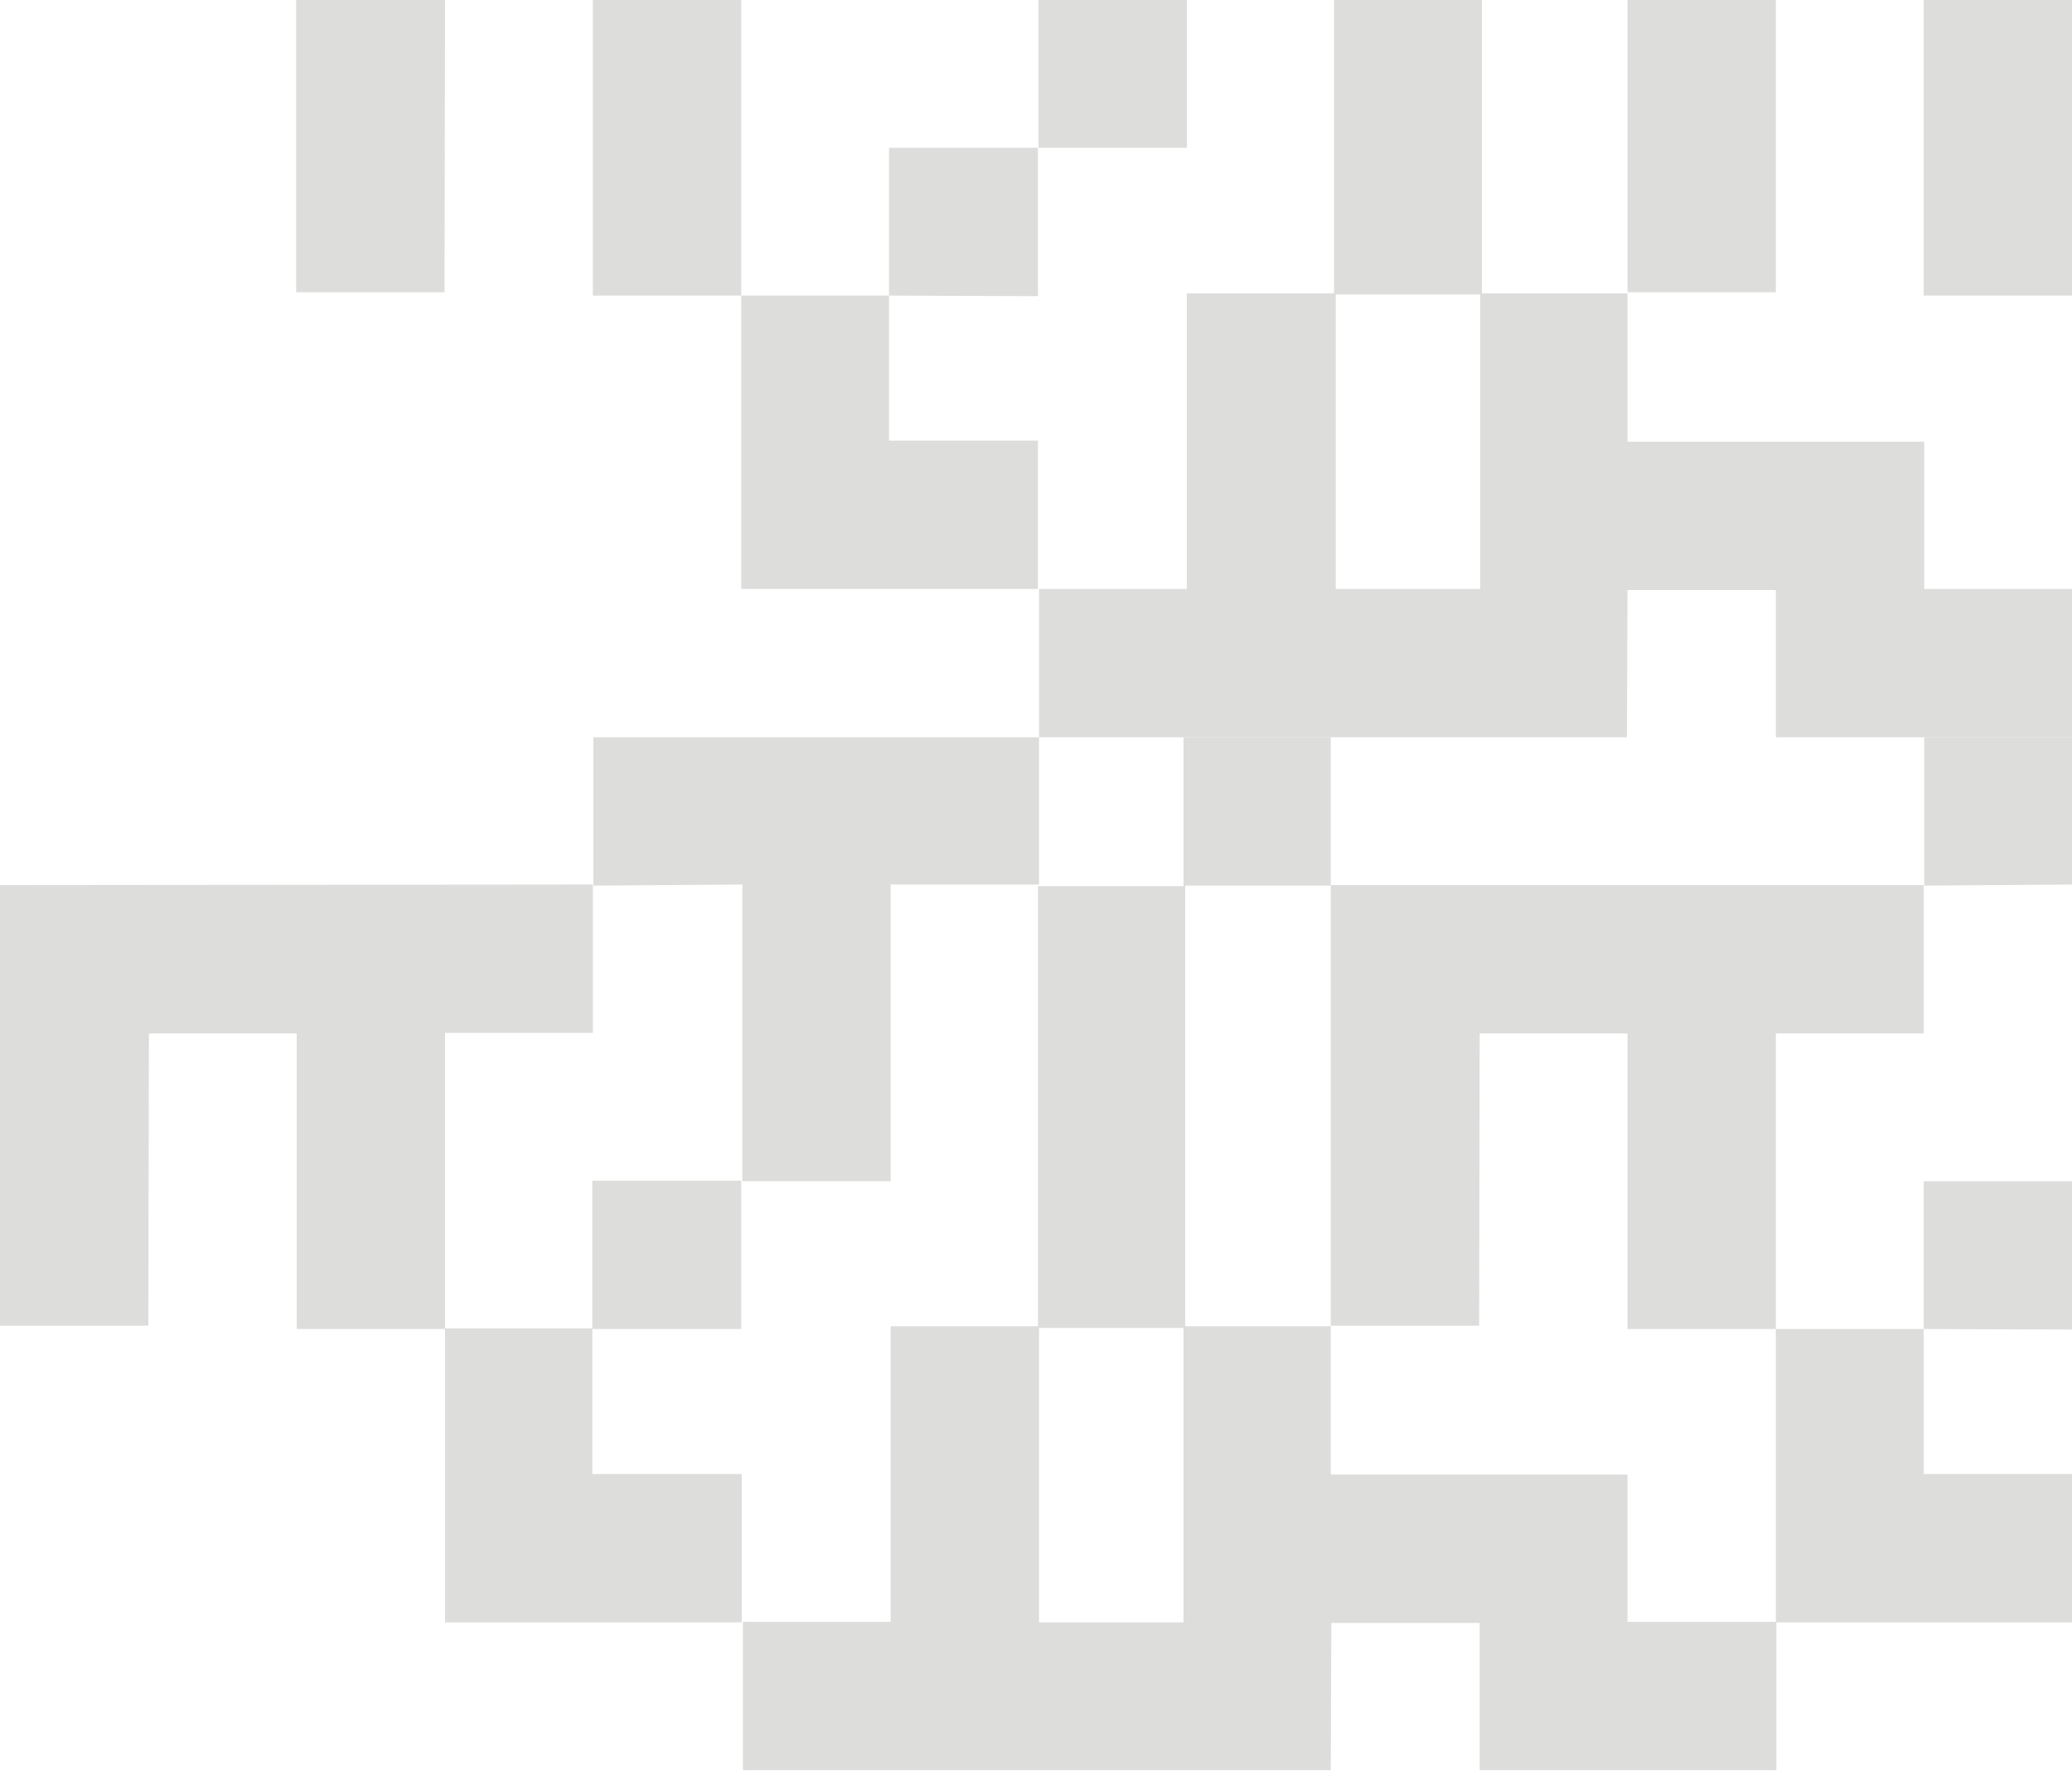 <?xml version="1.0" encoding="utf-8"?>
<!-- Generator: Adobe Illustrator 25.3.1, SVG Export Plug-In . SVG Version: 6.00 Build 0)  -->
<svg version="1.1" id="Warstwa_1" xmlns="http://www.w3.org/2000/svg" xmlns:xlink="http://www.w3.org/1999/xlink" x="0px" y="0px"
	 viewBox="0 0 374.3 319.9" style="enable-background:new 0 0 374.3 319.9;" xml:space="preserve">
<style type="text/css">
	.st0{fill:#DDDDDC;}
</style>
<g id="Group_80" transform="translate(0 0.001)">
	<path id="Path_939" class="st0" d="M160.5,53.4h-26.6V0h26.7l0-26.8H53.5v79.6h26.8L80.4,0h26.7v53.4h26.8v53h53.6V79.6h-26.9V53.4
		l26.9,0.1V26.7h-26.9V53.4z"/>
	<path id="Path_940" class="st0" d="M160.7-53.5v26.8l26.9-0.2v53.6h26.8v-53.6h26.8v-26.6H160.7z"/>
	<path id="Path_941" class="st0" d="M241.3,53.2h26.1v53.2h-26.1V53.2z M267.3-53.4v26.8h-26.3V53h-26.6v53.4h-26.7l0,26.8h106.2
		l0.1-26.6h26.8v26.6h53.6v-26.8h-26.8V79.8H294V53h-26.3v-79.6H294v-26.8H267.3z"/>
	<path id="Path_942" class="st0" d="M401,53.4h-26.6V0h26.7l0-26.8H294v79.6h26.8L320.8,0h26.7v53.4h26.8v53h53.6V79.6H401V53.4
		l26.9,0.1V26.7H401V53.4z"/>
	<path id="Path_943" class="st0" d="M401.1-53.5v26.8l26.9-0.2v53.6h26.8v-53.6h26.8v-26.6H401.1z"/>
	<path id="Path_944" class="st0" d="M481.7,53.2h26.1v53.2h-26.1V53.2z M507.7-53.4v26.8h-26.3V53h-26.6v53.4h-26.7l0,26.8h106.2
		l0.1-26.6h26.8v26.6h53.6v-26.8H588V79.8h-53.6V53h-26.3v-79.6h26.3v-26.8H507.7z"/>
	<path id="Path_945" class="st0" d="M641.4,53.4h-26.6V0h26.7l0-26.8H534.4v79.6h26.8L561.2,0H588v53.4h26.8v53h53.6V79.6h-26.9
		V53.4l26.9,0.1V26.7h-26.9V53.4z"/>
	<path id="Path_946" class="st0" d="M641.6-53.5v26.8l26.9-0.2v53.6h26.8v-53.6h26.8v-26.6H641.6z"/>
	<path id="Path_947" class="st0" d="M722.1,53.2h26.1v53.2h-26.1V53.2z M748.2-53.4v26.8h-26.3V53h-26.6v53.4h-26.7l0,26.8h106.2
		l0.1-26.6h26.8v26.6h53.6v-26.8h-26.8V79.8h-53.6V53h-26.3v-79.6h26.3v-26.8H748.2z"/>
	<path id="Path_948" class="st0" d="M881.8,53.4h-26.6V0h26.7l0-26.8H774.8v79.6h26.8L801.7,0h26.7v53.4h26.8v53h53.6V79.6h-26.9
		V53.4l26.9,0.1V26.7h-26.9V53.4z"/>
	<path id="Path_949" class="st0" d="M882-53.5v26.8l26.9-0.2v53.6h26.8v-53.6h26.8v-26.6H882z"/>
	<path id="Path_950" class="st0" d="M962.5,53.2h26.1v53.2h-26.1V53.2z M988.6-53.4v26.8h-26.3V53h-26.6v53.4H909l0,26.8h106.2
		l0.1-26.6h26.8v26.6h53.6v-26.8h-26.8V79.8h-53.6V53H989v-79.6h26.3v-26.8H988.6z"/>
	<path id="Path_951" class="st0" d="M0,159.9v79.6h26.8l0.1-52.8h26.7v53.4h26.8v53h53.6v-26.8H107v-26.2h26.9v-26.8H107v26.7H80.4
		v-53.4h26.7l0-26.8L0,159.9z"/>
	<path id="Path_952" class="st0" d="M160.9,159.8h26.8v-26.6h-80.5V160l26.9-0.2v53.6h26.8L160.9,159.8z"/>
	<path id="Path_953" class="st0" d="M187.7,239.9h26.1v53.2h-26.1V239.9z M213.8,133.3v26.8h-26.3v79.5h-26.6v53.4h-26.7l0,26.8
		h106.2l0.1-26.6h26.8v26.6h53.6v-26.8H294v-26.6h-53.6v-26.8h-26.3v-79.6h26.3v-26.8H213.8z"/>
	<path id="Path_954" class="st0" d="M347.4,240.1h-26.6v-53.4h26.7l0-26.8H240.4v79.6h26.8l0.1-52.8H294v53.4h26.8v53h53.6v-26.8
		h-26.9V240.1l26.9,0.1v-26.8h-26.9V240.1z"/>
	<path id="Path_955" class="st0" d="M401.3,159.8h26.8v-26.6h-80.5V160l26.9-0.2v53.6h26.8L401.3,159.8z"/>
	<path id="Path_956" class="st0" d="M428.1,239.9h26.1v53.2h-26.1V239.9z M454.2,133.3v26.8h-26.3v79.5h-26.6v53.4h-26.7l0,26.8
		h106.2l0.1-26.6h26.8v26.6h53.6v-26.8h-26.8v-26.6h-53.6v-26.8h-26.3v-79.6h26.3v-26.8H454.2z"/>
	<path id="Path_957" class="st0" d="M587.9,240.1h-26.6v-53.4H588l0-26.8H480.9v79.6h26.8l0.1-52.8h26.7v53.4h26.8v53h53.6v-26.8
		h-26.9V240.1l26.9,0.1v-26.8h-26.9V240.1z"/>
	<path id="Path_958" class="st0" d="M641.8,159.8h26.8v-26.6H588V160l26.9-0.2v53.6h26.8L641.8,159.8z"/>
	<path id="Path_959" class="st0" d="M668.6,239.9h26.1v53.2h-26.1V239.9z M694.6,133.3v26.8h-26.3v79.5h-26.6v53.4H615l0,26.8h106.2
		l0.1-26.6h26.8v26.6h53.6v-26.8h-26.8v-26.6h-53.6v-26.8H695v-79.6h26.3v-26.8H694.6z"/>
	<path id="Path_960" class="st0" d="M828.3,240.1h-26.6v-53.4h26.7l0-26.8H721.3v79.6h26.8l0.1-52.8h26.7v53.4h26.8v53h53.6v-26.8
		h-26.9V240.1l26.9,0.1v-26.8h-26.9V240.1z"/>
	<path id="Path_961" class="st0" d="M882.2,159.8H909v-26.6h-80.5V160l26.9-0.2v53.6h26.8L882.2,159.8z"/>
	<path id="Path_962" class="st0" d="M909,239.9H935v53.2H909V239.9z M935.1,133.3v26.8h-26.3v79.5h-26.6v53.4h-26.7l0,26.8h106.2
		l0.1-26.6h26.8v26.6h53.6v-26.8h-26.8v-26.6h-53.6v-26.8h-26.3v-79.6h26.3v-26.8H935.1z"/>
</g>
</svg>
